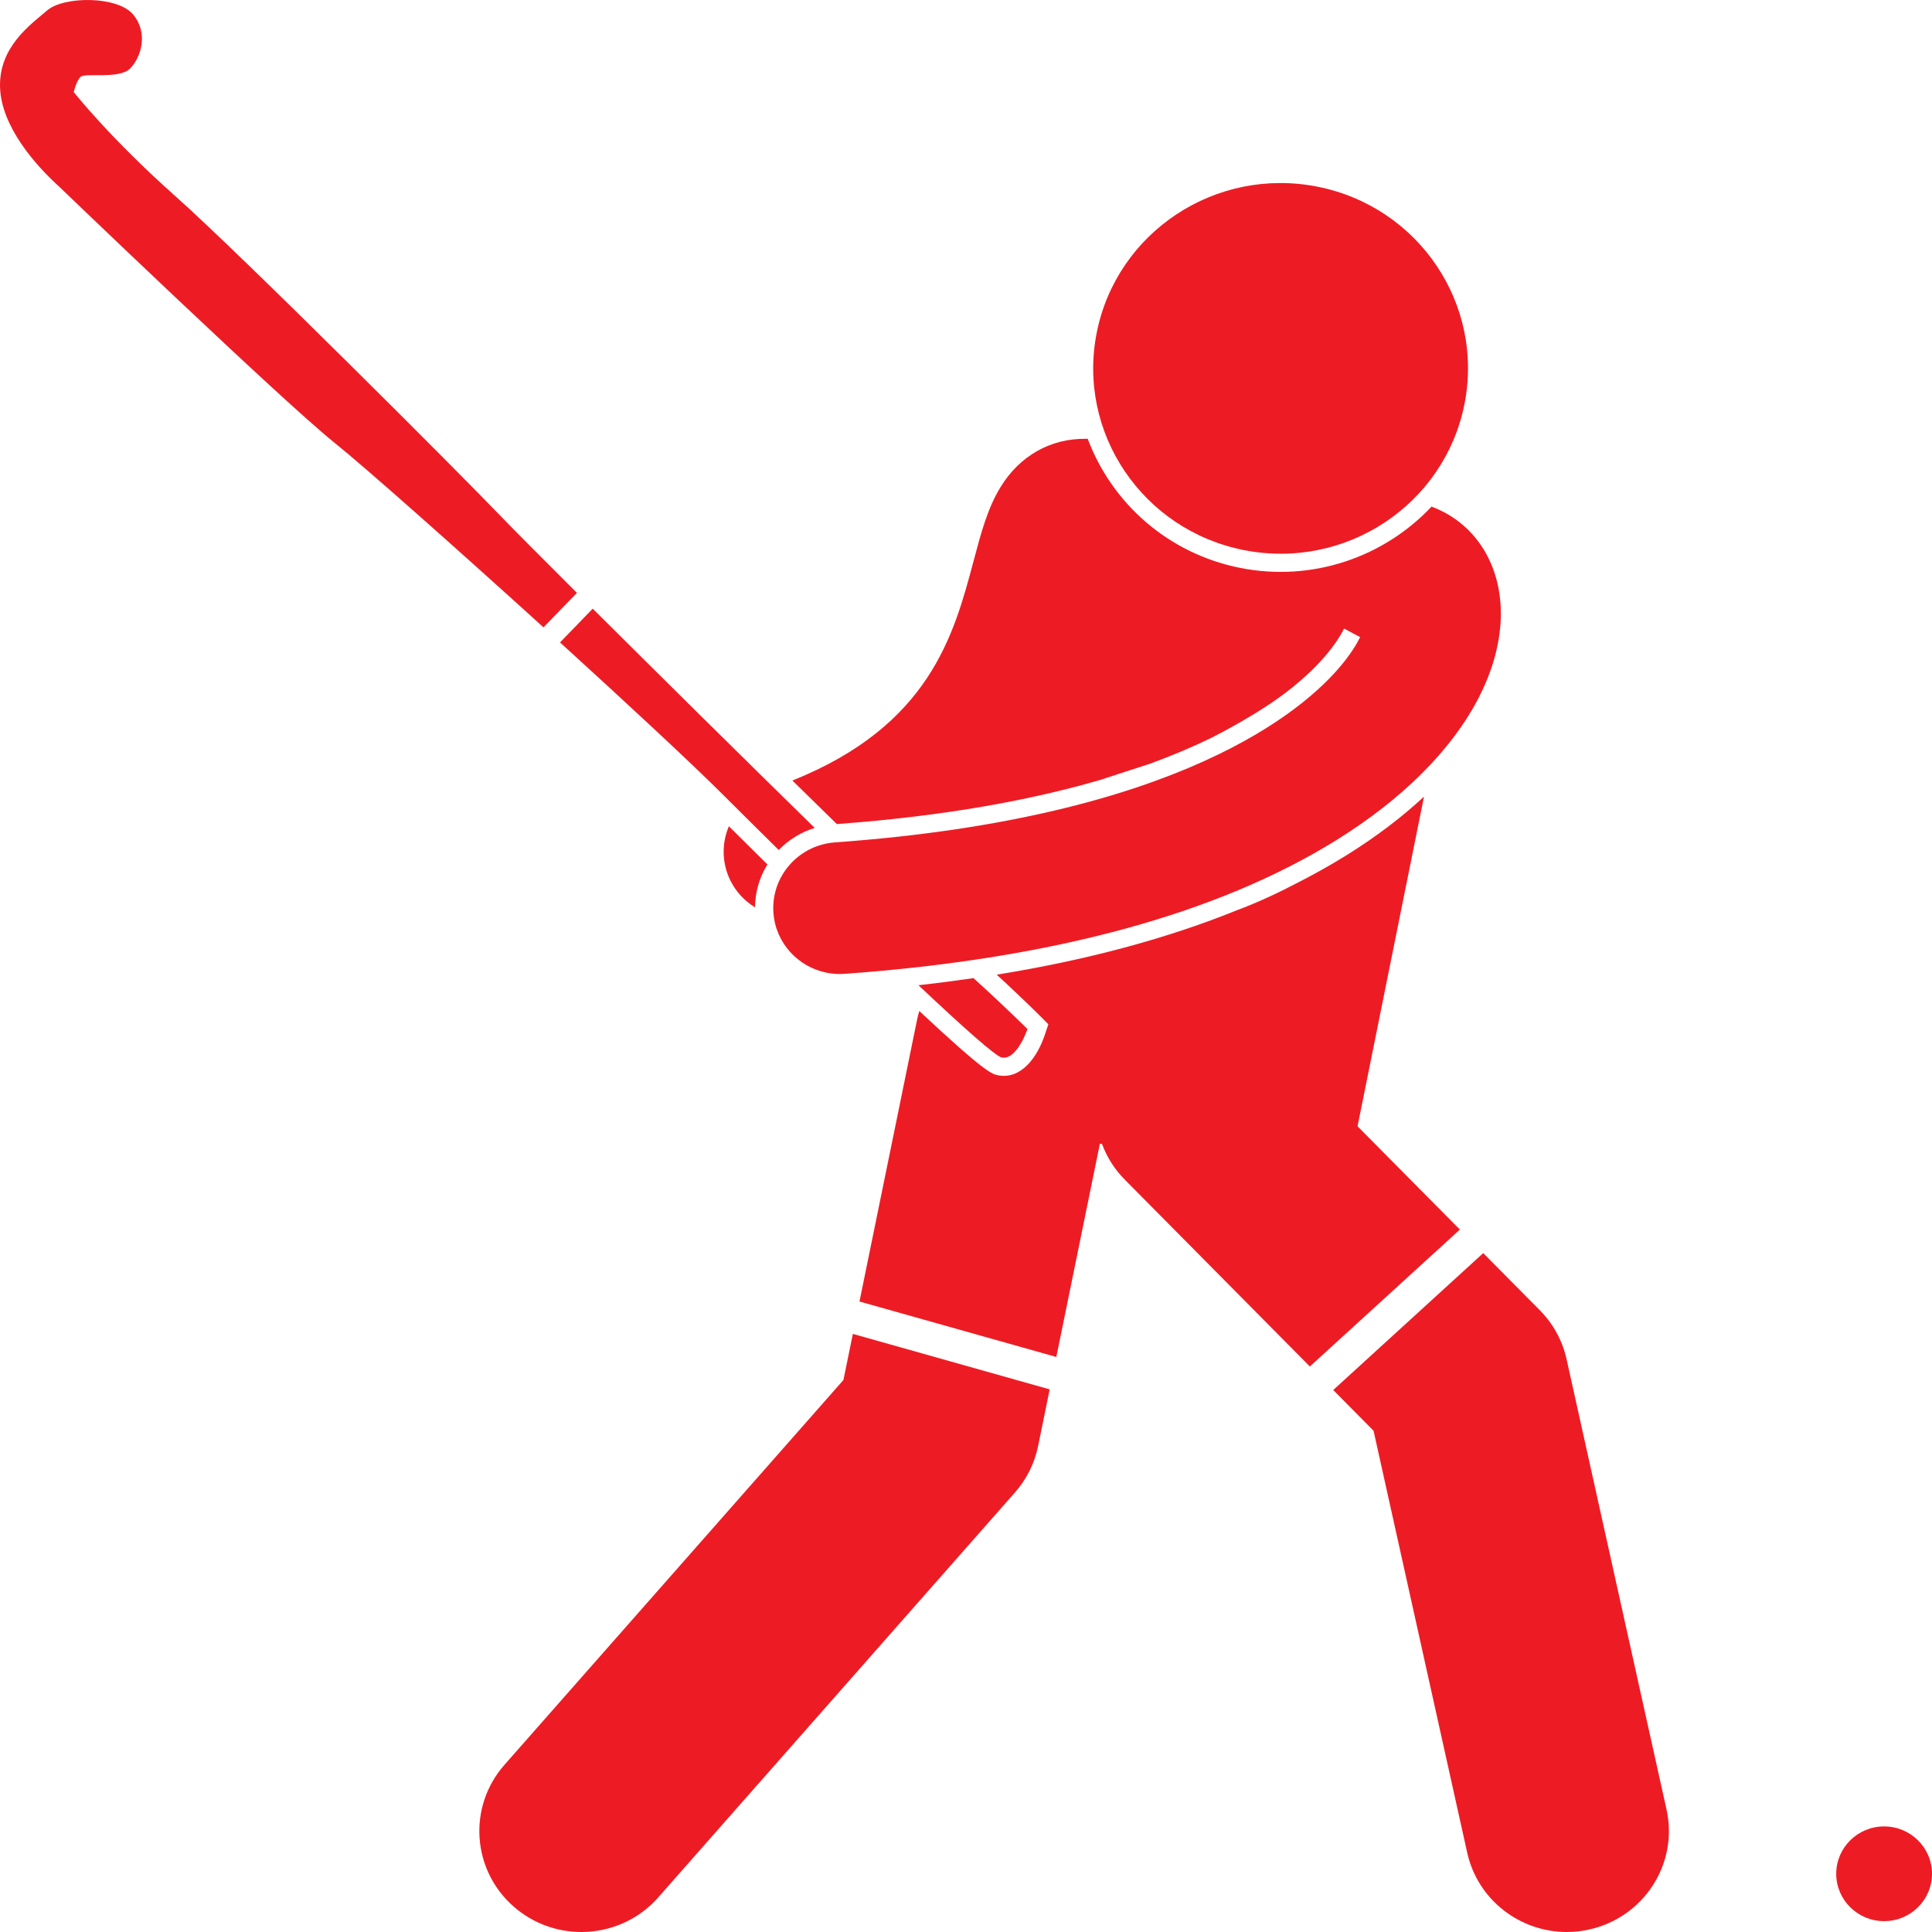 <svg width="68" height="68" viewBox="0 0 68 68" fill="none" xmlns="http://www.w3.org/2000/svg">
<path d="M66.314 67.618C67.245 67.618 68 66.872 68 65.951C68 65.031 67.245 64.284 66.314 64.284C65.384 64.284 64.629 65.031 64.629 65.951C64.629 66.872 65.384 67.618 66.314 67.618Z" fill="#ED1C24"/>
<path d="M48.345 50.358L51.641 65.209C52.01 66.869 53.495 68 55.145 68C55.4 68 55.659 67.973 55.918 67.916C57.855 67.496 59.081 65.602 58.656 63.686L55.138 47.839C54.994 47.188 54.667 46.591 54.196 46.115L52.205 44.105L46.925 48.924L48.345 50.358Z" fill="#ED1C24"/>
<path d="M47.781 39.641L50.12 28.039C49.326 28.776 48.403 29.476 47.362 30.12C46.797 30.47 46.201 30.802 45.579 31.116C44.45 31.709 43.558 32.028 43.558 32.028C41.092 33.029 38.262 33.791 35.081 34.305C35.357 34.559 35.598 34.785 35.791 34.968C36.317 35.466 36.622 35.773 36.622 35.773L36.899 36.051L36.775 36.421C36.513 37.204 35.948 37.991 35.149 37.85C34.916 37.809 34.695 37.77 32.356 35.584C32.329 35.677 32.303 35.77 32.283 35.867L30.251 45.809L37.179 47.761L38.713 40.252L38.788 40.267C38.958 40.722 39.223 41.151 39.589 41.52L46.103 48.096L51.383 43.277L47.781 39.641Z" fill="#ED1C24"/>
<path d="M29.686 48.571L17.755 62.116C16.452 63.595 16.608 65.838 18.103 67.126C18.784 67.712 19.624 68 20.461 68C21.463 68 22.459 67.587 23.169 66.781L35.725 52.528C36.134 52.064 36.413 51.502 36.537 50.899L36.945 48.901L30.018 46.949L29.686 48.571Z" fill="#ED1C24"/>
<path d="M27.011 30.425C26.53 29.952 26.072 29.498 25.654 29.082C25.44 29.588 25.403 30.169 25.597 30.727C25.778 31.251 26.134 31.664 26.574 31.936C26.578 31.387 26.737 30.869 27.011 30.425Z" fill="#ED1C24"/>
<path d="M38.736 27.447L40.485 26.877C41.276 26.588 41.979 26.288 42.602 25.986C42.602 25.986 44.346 25.126 45.479 24.202C46.048 23.742 46.445 23.33 46.71 23.011C47.008 22.653 47.193 22.353 47.307 22.123L47.873 22.426C47.732 22.705 47.522 23.038 47.208 23.416C45.893 25 41.524 28.779 29.391 29.649C28.1 29.741 27.129 30.852 27.222 32.13C27.3 33.194 28.092 34.038 29.101 34.237C29.303 34.277 29.515 34.291 29.731 34.275C37.017 33.753 42.834 32.173 47.02 29.58C49.355 28.133 51.067 26.414 52.005 24.634C52.478 23.735 52.758 22.822 52.815 21.92C52.935 20.008 51.994 18.45 50.424 17.846C50.412 17.84 50.4 17.834 50.388 17.828C48.732 19.592 46.216 20.494 43.659 19.99C41.102 19.485 39.128 17.699 38.283 15.442C38.263 15.442 38.243 15.444 38.224 15.445C36.985 15.427 35.888 16.036 35.208 17.156C34.757 17.898 34.529 18.757 34.265 19.752C33.576 22.343 32.726 25.534 27.89 27.472C28.429 28 28.953 28.514 29.454 29.004C33.304 28.721 36.342 28.146 38.736 27.447Z" fill="#ED1C24"/>
<path d="M20.306 20.867C18.987 19.551 18.003 18.562 17.669 18.213C16.289 16.767 8.488 8.962 6.172 6.904C3.856 4.846 2.596 3.24 2.596 3.24C2.596 3.24 2.677 2.869 2.833 2.708C2.99 2.547 4.202 2.802 4.584 2.408C4.966 2.014 5.232 1.165 4.685 0.51C4.139 -0.146 2.257 -0.141 1.665 0.363C1.072 0.867 -0.03 1.645 0.001 3.049C0.031 4.452 1.267 5.831 2.082 6.569C2.082 6.569 9.912 14.093 11.791 15.598C12.815 16.418 16.011 19.251 19.129 22.081L20.306 20.867Z" fill="#ED1C24"/>
<path d="M28.675 29.14C26.155 26.674 23.126 23.677 20.862 21.423L19.711 22.611C22.104 24.789 24.367 26.891 25.467 27.991C25.982 28.506 26.657 29.176 27.409 29.917C27.753 29.562 28.185 29.291 28.675 29.14Z" fill="#ED1C24"/>
<path d="M35.261 37.222C35.796 37.316 36.163 36.22 36.163 36.22C36.163 36.22 35.422 35.476 34.264 34.427C33.631 34.519 32.987 34.603 32.328 34.677C33.851 36.114 35.047 37.184 35.261 37.222Z" fill="#ED1C24"/>
<path d="M51.541 14.241C52.253 10.708 49.935 7.273 46.363 6.569C42.791 5.865 39.318 8.158 38.605 11.691C37.893 15.223 40.212 18.658 43.784 19.362C47.356 20.067 50.829 17.774 51.541 14.241Z" fill="#ED1C24"/>
</svg>
